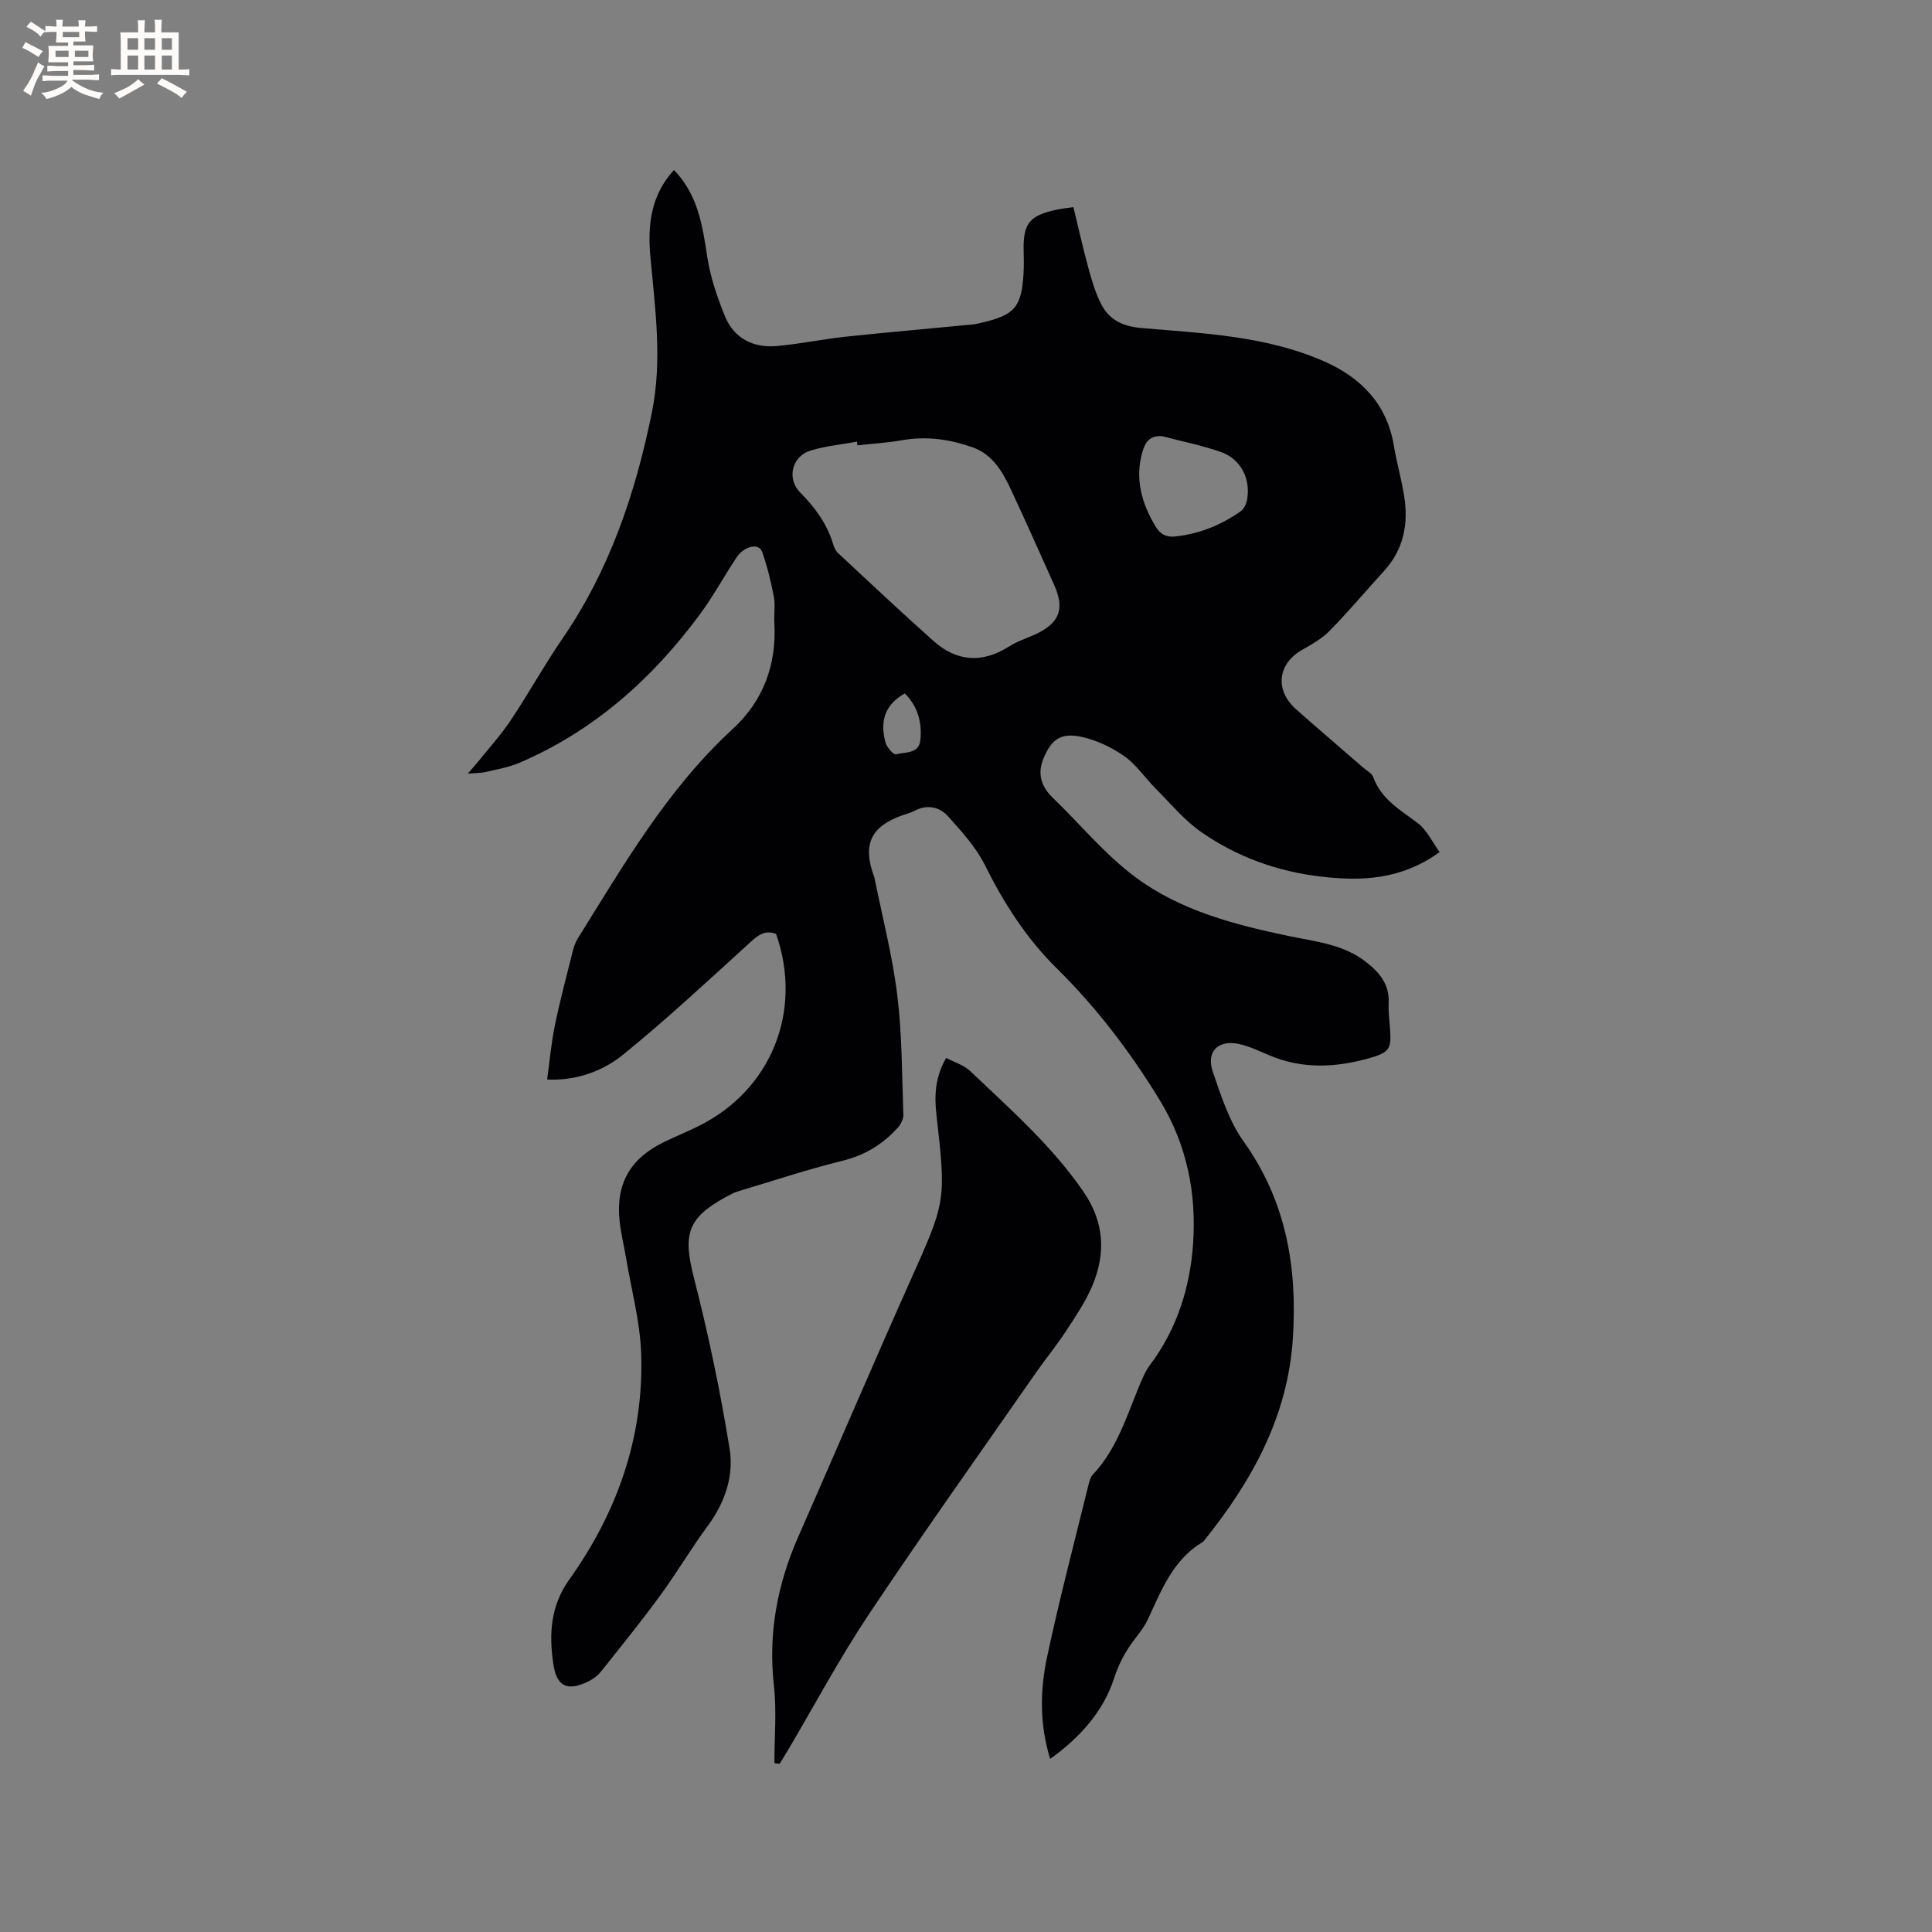 <svg enable-background="new 0 0 400 400" viewBox="0 0 400 400" xmlns="http://www.w3.org/2000/svg"><rect x="0" y="0" width="400" height="400" fill="#808080" stroke="none"/><path d="m298.05 176.41c-7.89 5.73-16.1 6.07-24.58 5.08-9-1.06-17.36-4.07-24.76-9.22-3.51-2.44-6.34-5.89-9.4-8.96-2.25-2.25-4.07-5.05-6.63-6.82-2.68-1.86-5.89-3.36-9.07-3.99-4.09-.8-5.96.66-7.58 4.56-1.27 3.07-.51 5.74 1.9 8.07 5.71 5.51 10.84 11.79 17.15 16.48 9.29 6.92 20.49 9.83 31.73 12.18 5.57 1.17 11.32 1.68 16.07 5.42 2.82 2.22 4.8 4.64 4.63 8.44-.08 1.69.13 3.39.26 5.08.33 4.36.06 5.11-4.17 6.32-6.96 1.99-13.95 2.36-20.83-.57-2.04-.87-4.08-1.85-6.23-2.33-4.31-.95-6.87 1.58-5.45 5.72 1.71 4.97 3.37 10.23 6.37 14.43 8.81 12.35 11.16 25.98 10.22 40.71-1.03 16.21-8.41 29.5-18.24 41.78-.13.16-.27.35-.44.46-6.14 3.68-8.54 9.98-11.34 16.02-.66 1.41-1.65 2.69-2.61 3.94-1.95 2.54-3.36 5.08-4.42 8.34-2.18 6.71-6.96 12.15-13.21 16.61-2.23-7.31-2.08-14.29-.64-21.08 2.55-12 5.69-23.87 8.61-35.79.17-.71.41-1.51.89-2.01 4.87-5.18 6.9-11.82 9.52-18.17.64-1.56 1.3-3.17 2.29-4.5 5.58-7.43 8.29-16.03 8.92-25.03.74-10.48-1.26-20.58-6.9-29.81-6.06-9.91-13.01-19.09-21.27-27.23-6.36-6.26-11.01-13.56-14.97-21.51-1.84-3.68-4.78-6.89-7.57-10-1.78-1.99-4.32-2.55-6.96-1.16-.74.39-1.58.6-2.38.88-6.64 2.31-8.43 6.05-6.04 12.6.04.1.09.19.11.3 1.63 8.12 3.73 16.18 4.74 24.38 1.01 8.18.96 16.49 1.26 24.75.03.9-.53 2.01-1.17 2.71-3.11 3.45-6.84 5.7-11.49 6.85-7.28 1.8-14.42 4.17-21.61 6.33-.8.24-1.56.66-2.3 1.06-8.21 4.44-9.1 7.82-6.79 16.83 2.99 11.67 5.47 23.52 7.39 35.41.9 5.55-.94 11.06-4.46 15.85-3.49 4.74-6.5 9.85-9.98 14.6-3.92 5.35-8.09 10.52-12.23 15.7-.7.88-1.73 1.6-2.76 2.09-4.23 1.99-6.39.93-7.07-3.7-.91-6.17-.62-11.99 3.32-17.51 9.92-13.91 15.43-29.49 14.87-46.69-.22-6.7-2.05-13.35-3.16-20.02-.42-2.5-1.05-4.98-1.31-7.5-.81-7.71 2.18-12.95 9.25-16.37 2.38-1.15 4.84-2.15 7.21-3.33 14.97-7.47 21.52-23.8 15.94-39.73-2.33-.9-3.77.29-5.47 1.84-8.6 7.84-17.14 15.78-26.16 23.12-5.02 4.09-10.9 5.45-15.77 5.18.52-3.75.84-7.49 1.59-11.15 1.04-5.08 2.38-10.1 3.64-15.13.25-1.02.58-2.07 1.13-2.95 9.53-15.28 18.54-30.91 32.03-43.31 6.34-5.82 9.16-13.35 8.65-22.04-.11-1.8.23-3.65-.11-5.4-.6-3.14-1.36-6.27-2.42-9.28-.66-1.88-3.73-1.21-5.32 1.21-2.57 3.89-4.81 8.01-7.57 11.75-9.86 13.35-21.93 24.11-37.34 30.72-2.21.95-4.67 1.36-7.03 1.92-.91.22-1.88.18-3.69.33 1.01-1.16 1.57-1.76 2.09-2.41 2.29-2.86 4.78-5.59 6.81-8.63 3.69-5.53 6.91-11.38 10.67-16.85 9.79-14.24 15.16-30.15 18.56-46.92 2.19-10.83.66-21.52-.32-32.28-.59-6.46.09-12.68 4.89-17.88 5.03 5.19 5.91 11.62 6.92 18.16.64 4.11 2.04 8.18 3.61 12.06 1.89 4.66 5.87 6.64 10.75 6.22 4.74-.41 9.42-1.41 14.15-1.92 8.84-.94 17.7-1.7 26.56-2.56.63-.06 1.25-.25 1.86-.39 6.71-1.55 8.14-3.25 8.53-10.27.08-1.48.06-2.97.02-4.45-.16-5.78 1.15-7.44 6.93-8.66 1.01-.21 2.05-.31 3.37-.5 1.05 4.31 1.96 8.43 3.07 12.49.69 2.53 1.43 5.11 2.61 7.45 1.67 3.33 4.39 4.73 8.39 5.08 12.84 1.11 25.9 1.62 37.92 6.94 7.48 3.31 12.91 8.76 14.34 17.36.59 3.55 1.61 7.03 2.16 10.58.89 5.7-.12 10.96-4.15 15.39-3.78 4.15-7.4 8.45-11.32 12.45-1.59 1.63-3.72 2.8-5.73 3.95-5.03 2.9-5.63 8.33-1.19 12.27 4.6 4.08 9.29 8.06 13.93 12.1.72.63 1.77 1.16 2.05 1.95 1.67 4.62 5.64 6.82 9.26 9.55 1.87 1.45 2.97 3.9 4.47 5.96zm-120.51-84.21c-.04-.25-.08-.51-.12-.76-3.19.59-6.47.9-9.56 1.83-3.91 1.17-5.04 5.83-2.19 8.7 3.03 3.05 5.5 6.39 6.78 10.54.21.69.5 1.48 1.01 1.95 6.56 6.12 13.1 12.27 19.8 18.24 4.85 4.33 10.14 4.66 15.7 1.12 1.68-1.07 3.65-1.67 5.46-2.52 4.96-2.33 6.06-5.22 3.83-10.2-2.93-6.54-5.84-13.09-8.87-19.57-1.76-3.77-3.79-7.43-8.07-8.94-4.76-1.67-9.61-2.34-14.65-1.43-3.01.52-6.08.7-9.12 1.04zm63.08-1.89c-2.57-.17-3.52 1.21-4.11 3.29-1.58 5.59-.14 10.61 2.74 15.4.98 1.63 2.21 2.28 4.16 2.06 4.96-.54 9.39-2.36 13.43-5.18.67-.47 1.18-1.48 1.34-2.33.82-4.37-1.24-8.49-5.41-9.97-3.94-1.38-8.09-2.2-12.15-3.27zm-53.29 53.26c-4.86 2.7-4.9 6.72-4.01 10.12.26 1 1.66 2.61 2.16 2.48 1.88-.49 4.75-.07 5.06-2.86.41-3.65-.51-7.05-3.21-9.74z" fill="#010103"/><path d="m160.33 365.04c0-5.36.49-10.77-.1-16.06-1.21-10.83.71-20.99 5.06-30.86 7.75-17.62 15.3-35.32 23.15-52.89 7.37-16.47 7.48-16.42 5.44-34.43-.45-3.93-.29-7.81 2.02-11.77 1.73.92 3.67 1.49 4.97 2.73 8.28 7.88 16.89 15.42 23.45 24.97 4.35 6.33 4.66 12.83 1.79 19.57-1.39 3.27-3.44 6.29-5.4 9.28-1.97 3-4.26 5.8-6.32 8.75-11.55 16.61-23.29 33.09-34.51 49.91-6.04 9.05-11.18 18.7-16.72 28.08-.57.96-1.16 1.91-1.74 2.86-.38-.05-.73-.09-1.09-.14z" fill="#010103"/><g fill="#fcfbfa"><path d="m6.8 9.5c.6.3 1.3.7 2.1 1.1-.4.4-.7.8-.9 1.2-.7-.4-1.3-.8-1.8-1.1s-1.1-.6-1.6-.8c.2-.4.5-.8.7-1.2.4.2.8.5 1.5.8zm.9 6.9c-.3.6-.5 1.1-.7 1.7s-.4 1.1-.6 1.7c-.6-.4-1.1-.7-1.6-1 .7-1 1.2-1.8 1.5-2.4.3-.5.6-1.1.8-1.7.3-.6.5-1.2.8-1.8.3.3.8.6 1.3.8-.7 1.3-1.2 2.2-1.5 2.7zm.1-11c.4.3 1 .7 1.7 1.1-.5.2-.8.6-1.1 1.1-.5-.6-1-1-1.4-1.2s-.9-.6-1.5-.8c.2-.4.5-.7.9-1.1.5.3.9.6 1.4.9zm10.5 13.1c1 .4 2 .6 3.1.7-.4.4-.7.8-.8 1.3-.9-.2-1.9-.6-3-.9-1-.4-2-.9-2.8-1.6-.5.4-1.1.9-1.9 1.3s-1.9.9-3.3 1.2c-.1-.3-.5-.8-1.1-1.3 1 0 2.1-.3 3.2-.8 1.2-.5 1.9-1 2.3-1.7h-3.2c-.4 0-1 0-2 .1v-1.2c1 0 1.7.1 2 .1h3.3v-1h-2.3c-.2 0-.9 0-2 .1v-1.2c1.2 0 1.9.1 2 .1h2.3v-.8h-4.1c0-.7.1-1.2.1-1.6 0-.5 0-1.1-.1-1.8h4.1v-.7h-2.5c0-.6.1-1.1.1-1.6v-.6h-.5c-.4 0-1 0-1.8.1v-1.3c1.2 0 1.9.1 2.1.1h.2c0-.3 0-.8-.1-1.4h1.4c0 .6-.1 1-.1 1.4h3.4c0-.4 0-.8-.1-1.3h1.5c0 .4-.1.9-.1 1.3.7 0 1.5 0 2.5-.1v1.2c-1 0-1.8-.1-2.5-.1v.6c0 .3 0 .8.1 1.5h-2.5v.8h4.1c0 .7-.1 1.3-.1 1.8s0 1 .1 1.5h-4.1v.8h1.4c.8 0 1.8 0 2.9-.1v1.2c-1 0-1.9-.1-2.8-.1h-1.5v1h3.2c.3 0 1 0 2.1-.1v1.2c-1.1 0-1.8-.1-2.1-.1h-3.4l-.1.1c1.4 1 2.4 1.5 3.4 1.9zm-4.1-6.7v-1.3h-2.7v1.3zm2.2-4.1v-1.1h-3.4v1.1zm1.9 4.1v-1.3h-2.8v1.3z"/><path d="m37 6.7v2.3 5.4c1 0 1.8 0 2.2-.1v1.3c-.6 0-1.5-.1-2.5-.1h-11.9c-.7 0-1.3 0-1.8.1v-1.3c.5 0 1.1.1 2 .1v-5.2c0-1 0-1.8-.1-2.5h3.7c0-1.3 0-2.1-.1-2.5h1.5c0 .4-.1 1.3-.1 2.5h2.2c0-1.2 0-2.1-.1-2.6h1.5c0 .4-.1 1.3-.1 2.6zm-12.3 13.7c-.3-.4-.7-.8-1.1-1.1 1.1-.4 2.1-.9 2.9-1.3.8-.5 1.5-1 2.1-1.6.4.4.9.8 1.3 1.1-2.5 1.4-4.2 2.4-5.2 2.9zm3.9-10.1v-2.4h-2.2v2.4zm0 4.1v-2.9h-2.2v2.9zm3.5-4.1v-2.4h-2.2v2.4zm0 4.1v-2.9h-2.2v2.9zm.4 2.9 1-1.1c.6.3 1.4.7 2.5 1.3s2 1.1 2.7 1.5c-.4.4-.8.8-1.1 1.3-.8-.8-2.5-1.7-5.1-3zm3.1-7v-2.4h-2.1v2.4zm0 4.1v-2.9h-2.1v2.9z"/></g></svg>